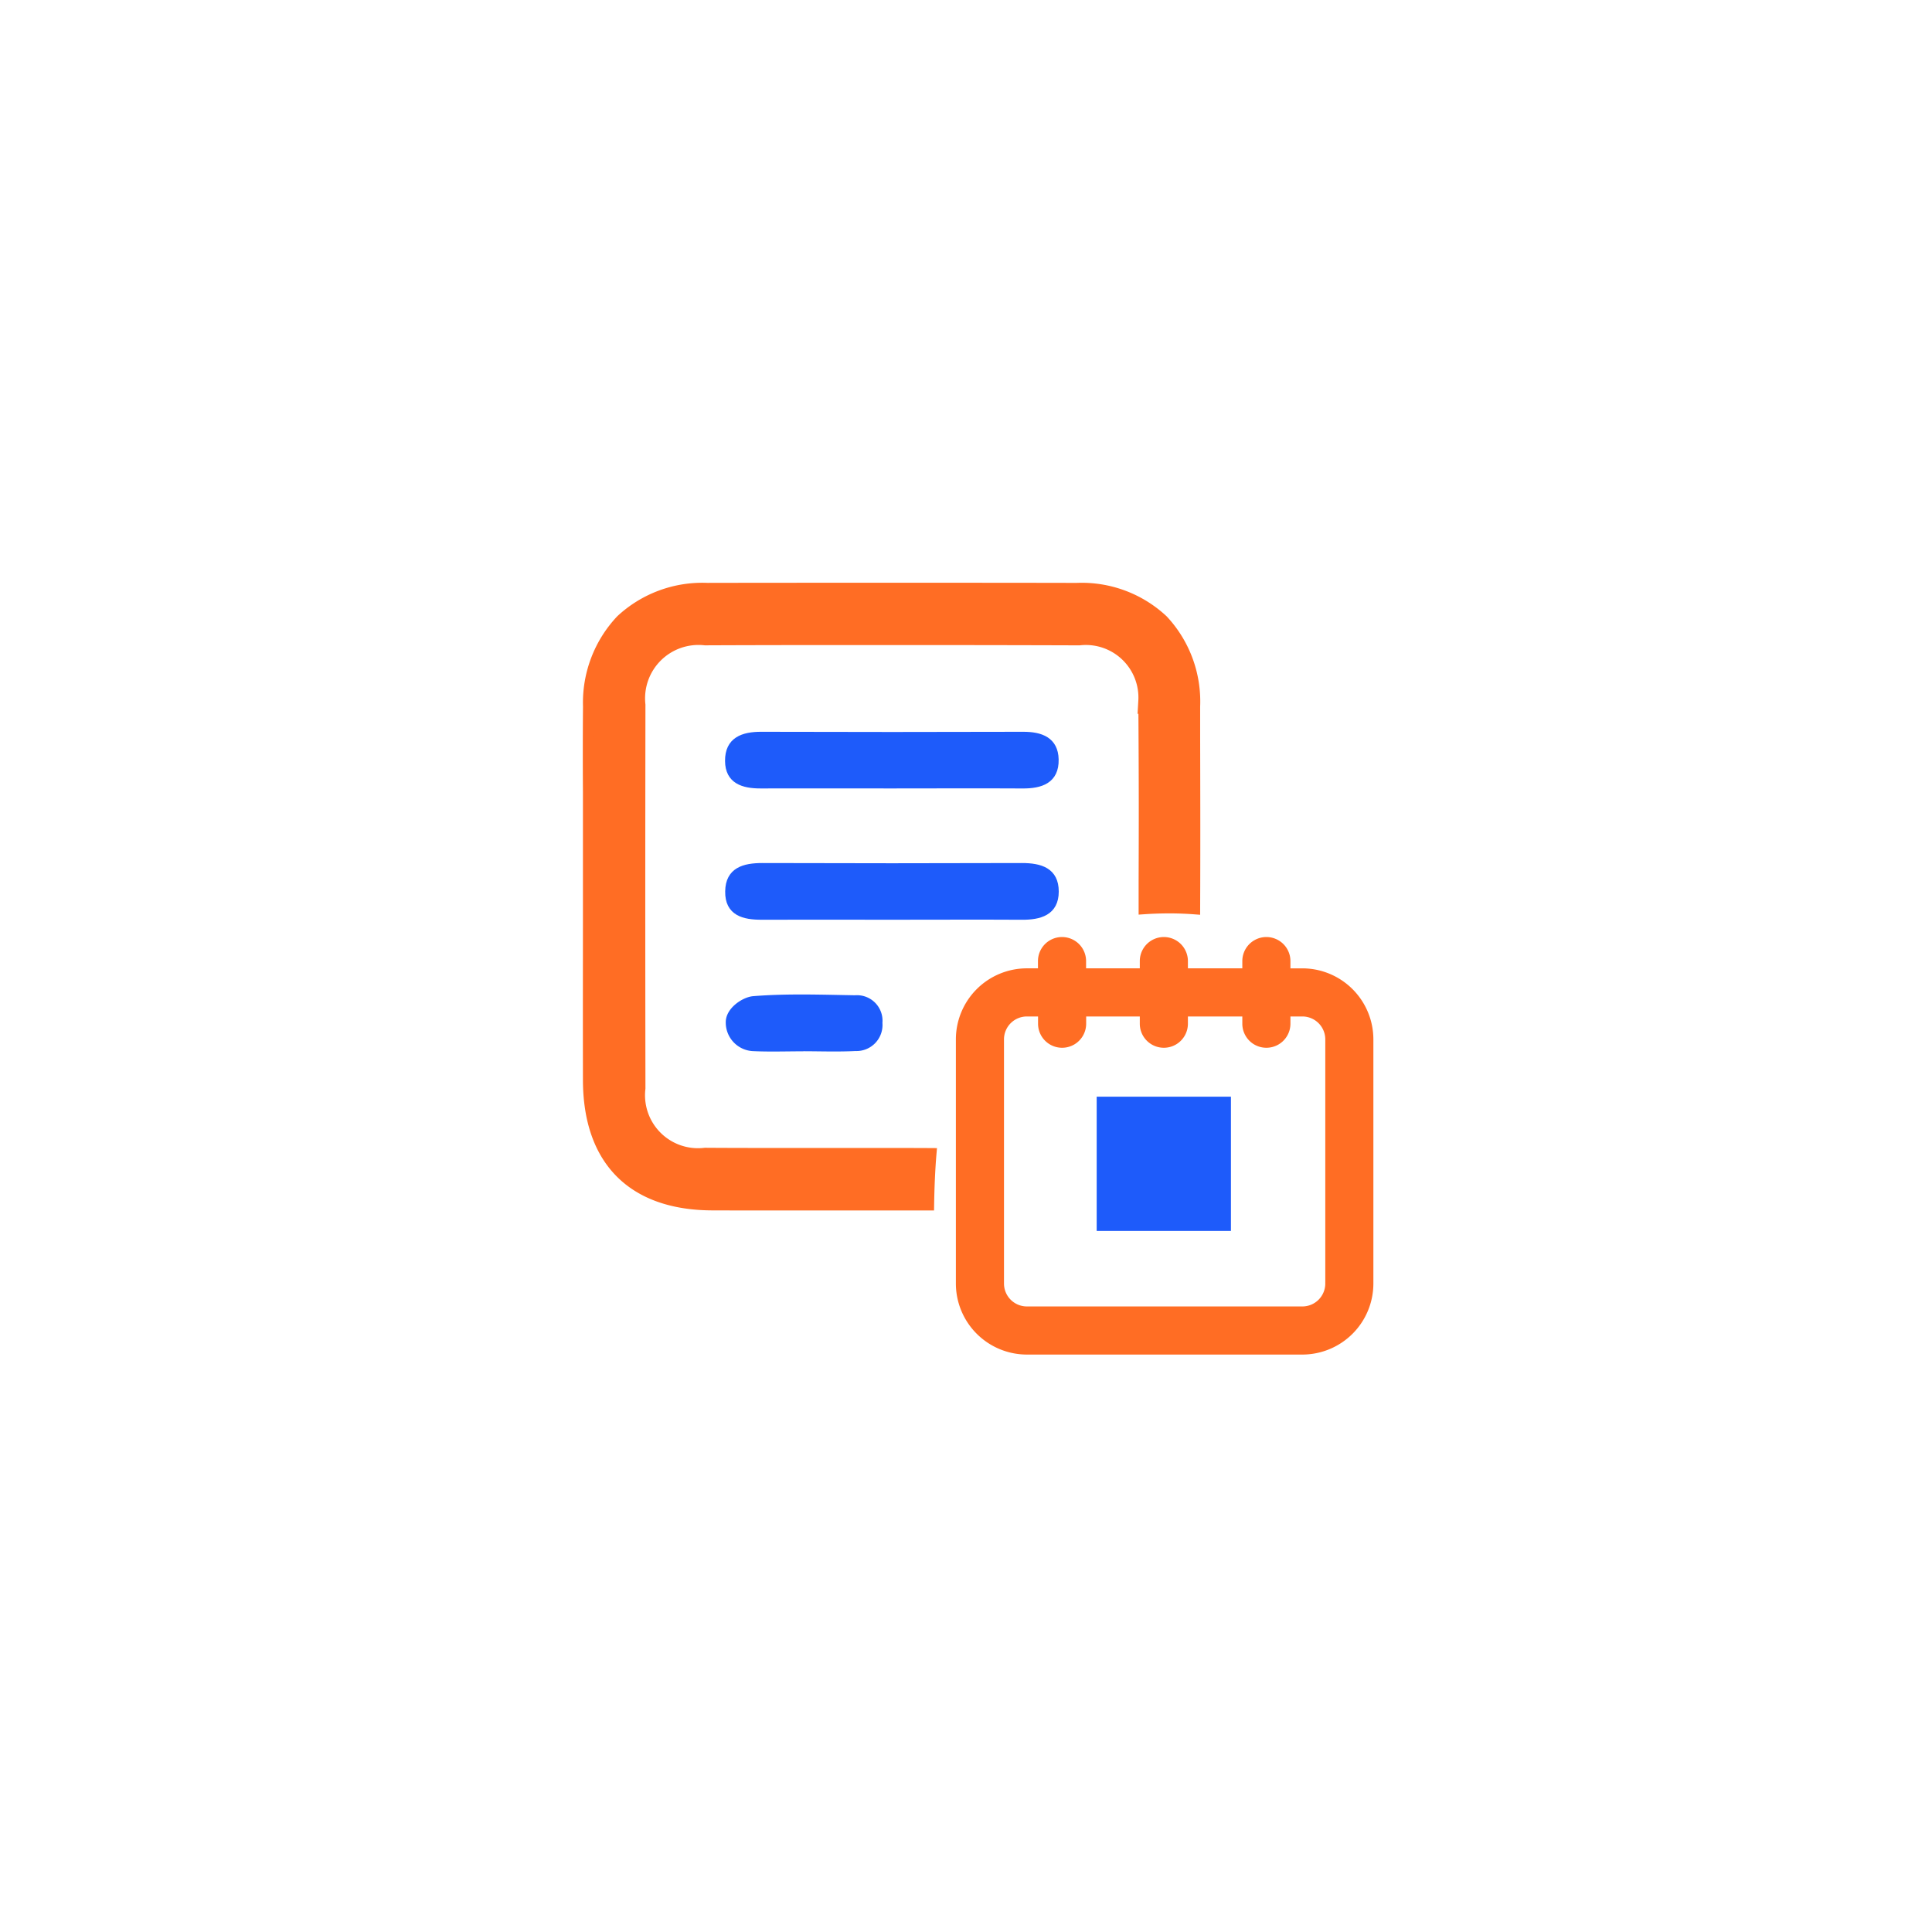 <svg xmlns="http://www.w3.org/2000/svg" xmlns:xlink="http://www.w3.org/1999/xlink" width="92" height="92" viewBox="0 0 92 92">
  <defs>
    <filter id="Rectangle_27308" x="0" y="0" width="92" height="92" filterUnits="userSpaceOnUse">
      <feOffset input="SourceAlpha"/>
      <feGaussianBlur stdDeviation="6" result="blur"/>
      <feFlood flood-color="#0c2464" flood-opacity="0.122"/>
      <feComposite operator="in" in2="blur"/>
      <feComposite in="SourceGraphic"/>
    </filter>
  </defs>
  <g id="Date_Wise_Timesheet" data-name="Date Wise Timesheet" transform="translate(-21071 5902)">
    <g id="Reports_Scheduling" data-name="Reports Scheduling" transform="translate(361 24)">
      <g transform="matrix(1, 0, 0, 1, 20710, -5926)" filter="url(#Rectangle_27308)">
        <rect id="Rectangle_27308-2" data-name="Rectangle 27308" width="56" height="56" rx="6" transform="translate(18 18)" fill="#fff"/>
      </g>
    </g>
    <g id="Group_83681" data-name="Group 83681" transform="translate(49 93)">
      <path id="Subtraction_115" data-name="Subtraction 115" d="M7,29.388H5.934C2.119,29.381.015,27.264.009,23.426c-.006-3.738,0-5.314,0-7.7v0c0-1.131,0-2.414,0-4.189,0-.6,0-1.212,0-1.8C0,8.389,0,7,.012,5.634A5.736,5.736,0,0,1,1.57,1.523,5.691,5.691,0,0,1,5.682.006C8.627,0,11.586,0,14.476,0c2.94,0,5.9,0,8.792.007a5.664,5.664,0,0,1,4.11,1.519A5.681,5.681,0,0,1,28.9,5.643c0,.518,0,1,0,1.448.008,3.543.012,5.16,0,8.2-.4-.03-.806-.046-1.209-.046s-.828.014-1.221.041c0-.457,0-.884,0-1.291.009-2.734.014-4.54-.014-8.623A2.752,2.752,0,0,0,23.4,2.481c-3-.01-6.038-.014-9.039-.014-2.913,0-5.869,0-8.788.013A2.792,2.792,0,0,0,2.485,5.562c-.01,7.682-.01,10.585,0,18.267a2.771,2.771,0,0,0,3.087,3.077c.784.006,1.81.009,3.326.009h4.589c1.195,0,2.1,0,2.859.005-.066.775-.1,1.606-.114,2.47H7Z" transform="translate(21050 -5967)" fill="#ff6d24" stroke="#ff6d24" stroke-miterlimit="10" stroke-width="0.5"/>
      <g id="Group_83680" data-name="Group 83680" transform="translate(21056.676 -5960.519)">
        <path id="Path_133841" data-name="Path 133841" d="M-460.405-548.875c-2.079,0-4.159-.007-6.238,0-.822,0-1.525-.214-1.533-1.157-.009-.993.7-1.244,1.578-1.241q6.238.019,12.476,0c.839,0,1.511.246,1.532,1.166.022,1.006-.7,1.24-1.576,1.233C-456.246-548.886-458.326-548.875-460.405-548.875Z" transform="translate(468.176 551.789)" fill="#1e5bfa" stroke="#1e5bfa" stroke-width="0.3"/>
        <path id="Path_133842" data-name="Path 133842" d="M-460.442-522.013c-2.041,0-4.082-.008-6.122,0-.856.005-1.619-.177-1.6-1.2.013-1,.75-1.2,1.618-1.2q6.18.021,12.361,0c.876,0,1.606.214,1.605,1.209s-.758,1.2-1.619,1.192C-456.283-522.024-458.362-522.013-460.442-522.013Z" transform="translate(468.171 531.179)" fill="#1e5bfa" stroke="#1e5bfa" stroke-width="0.3"/>
        <path id="Path_133844" data-name="Path 133844" d="M-464.541-468.656c-.769,0-1.539.027-2.307-.008a1.212,1.212,0,0,1-1.177-1.231c0-.58.734-1.053,1.169-1.088,1.6-.129,3.226-.069,4.84-.042a1.066,1.066,0,0,1,1.151,1.166A1.091,1.091,0,0,1-462-468.67c-.844.043-1.691.01-2.537.01Z" transform="translate(468.059 484.088)" fill="#1e5bfa" stroke="#1e5bfa" stroke-width="0.3"/>
      </g>
      <path id="calendar" d="M19.081,11.17v-6.7A2.985,2.985,0,0,0,16.1,1.491h-.969V.745a.745.745,0,1,0-1.491,0v.745H10.249V.745a.745.745,0,1,0-1.491,0v.745H5.4V.745a.745.745,0,0,0-1.491,0v.745H2.981A2.985,2.985,0,0,0,0,4.472V16.1a2.985,2.985,0,0,0,2.981,2.982H16.1A2.985,2.985,0,0,0,19.081,16.1c0-.015,0-.029,0-.043l0-3.677s0,0,0-.007v-1.2ZM17.591,16.1A1.493,1.493,0,0,1,16.1,17.591H2.981A1.492,1.492,0,0,1,1.491,16.1V4.472A1.492,1.492,0,0,1,2.981,2.982h.932v.745a.745.745,0,0,0,1.491,0V2.982H8.758v.745a.745.745,0,1,0,1.491,0V2.982H13.64v.745a.745.745,0,1,0,1.491,0V2.982H16.1a1.493,1.493,0,0,1,1.491,1.491v7.9c0,.007,0,.014,0,.022l0,3.626A.727.727,0,0,0,17.591,16.1Z" transform="translate(21067.918 -5949.979)" fill="#ff6d24" stroke="#ff6d24" stroke-miterlimit="10" stroke-width="0.8"/>
      <rect id="Rectangle_29719" data-name="Rectangle 29719" width="6.093" height="6.093" transform="translate(21074.373 -5942.627)" fill="#1e5bfa" stroke="#1e5bfa" stroke-miterlimit="10" stroke-width="0.3"/>
    </g>
  </g>
</svg>
